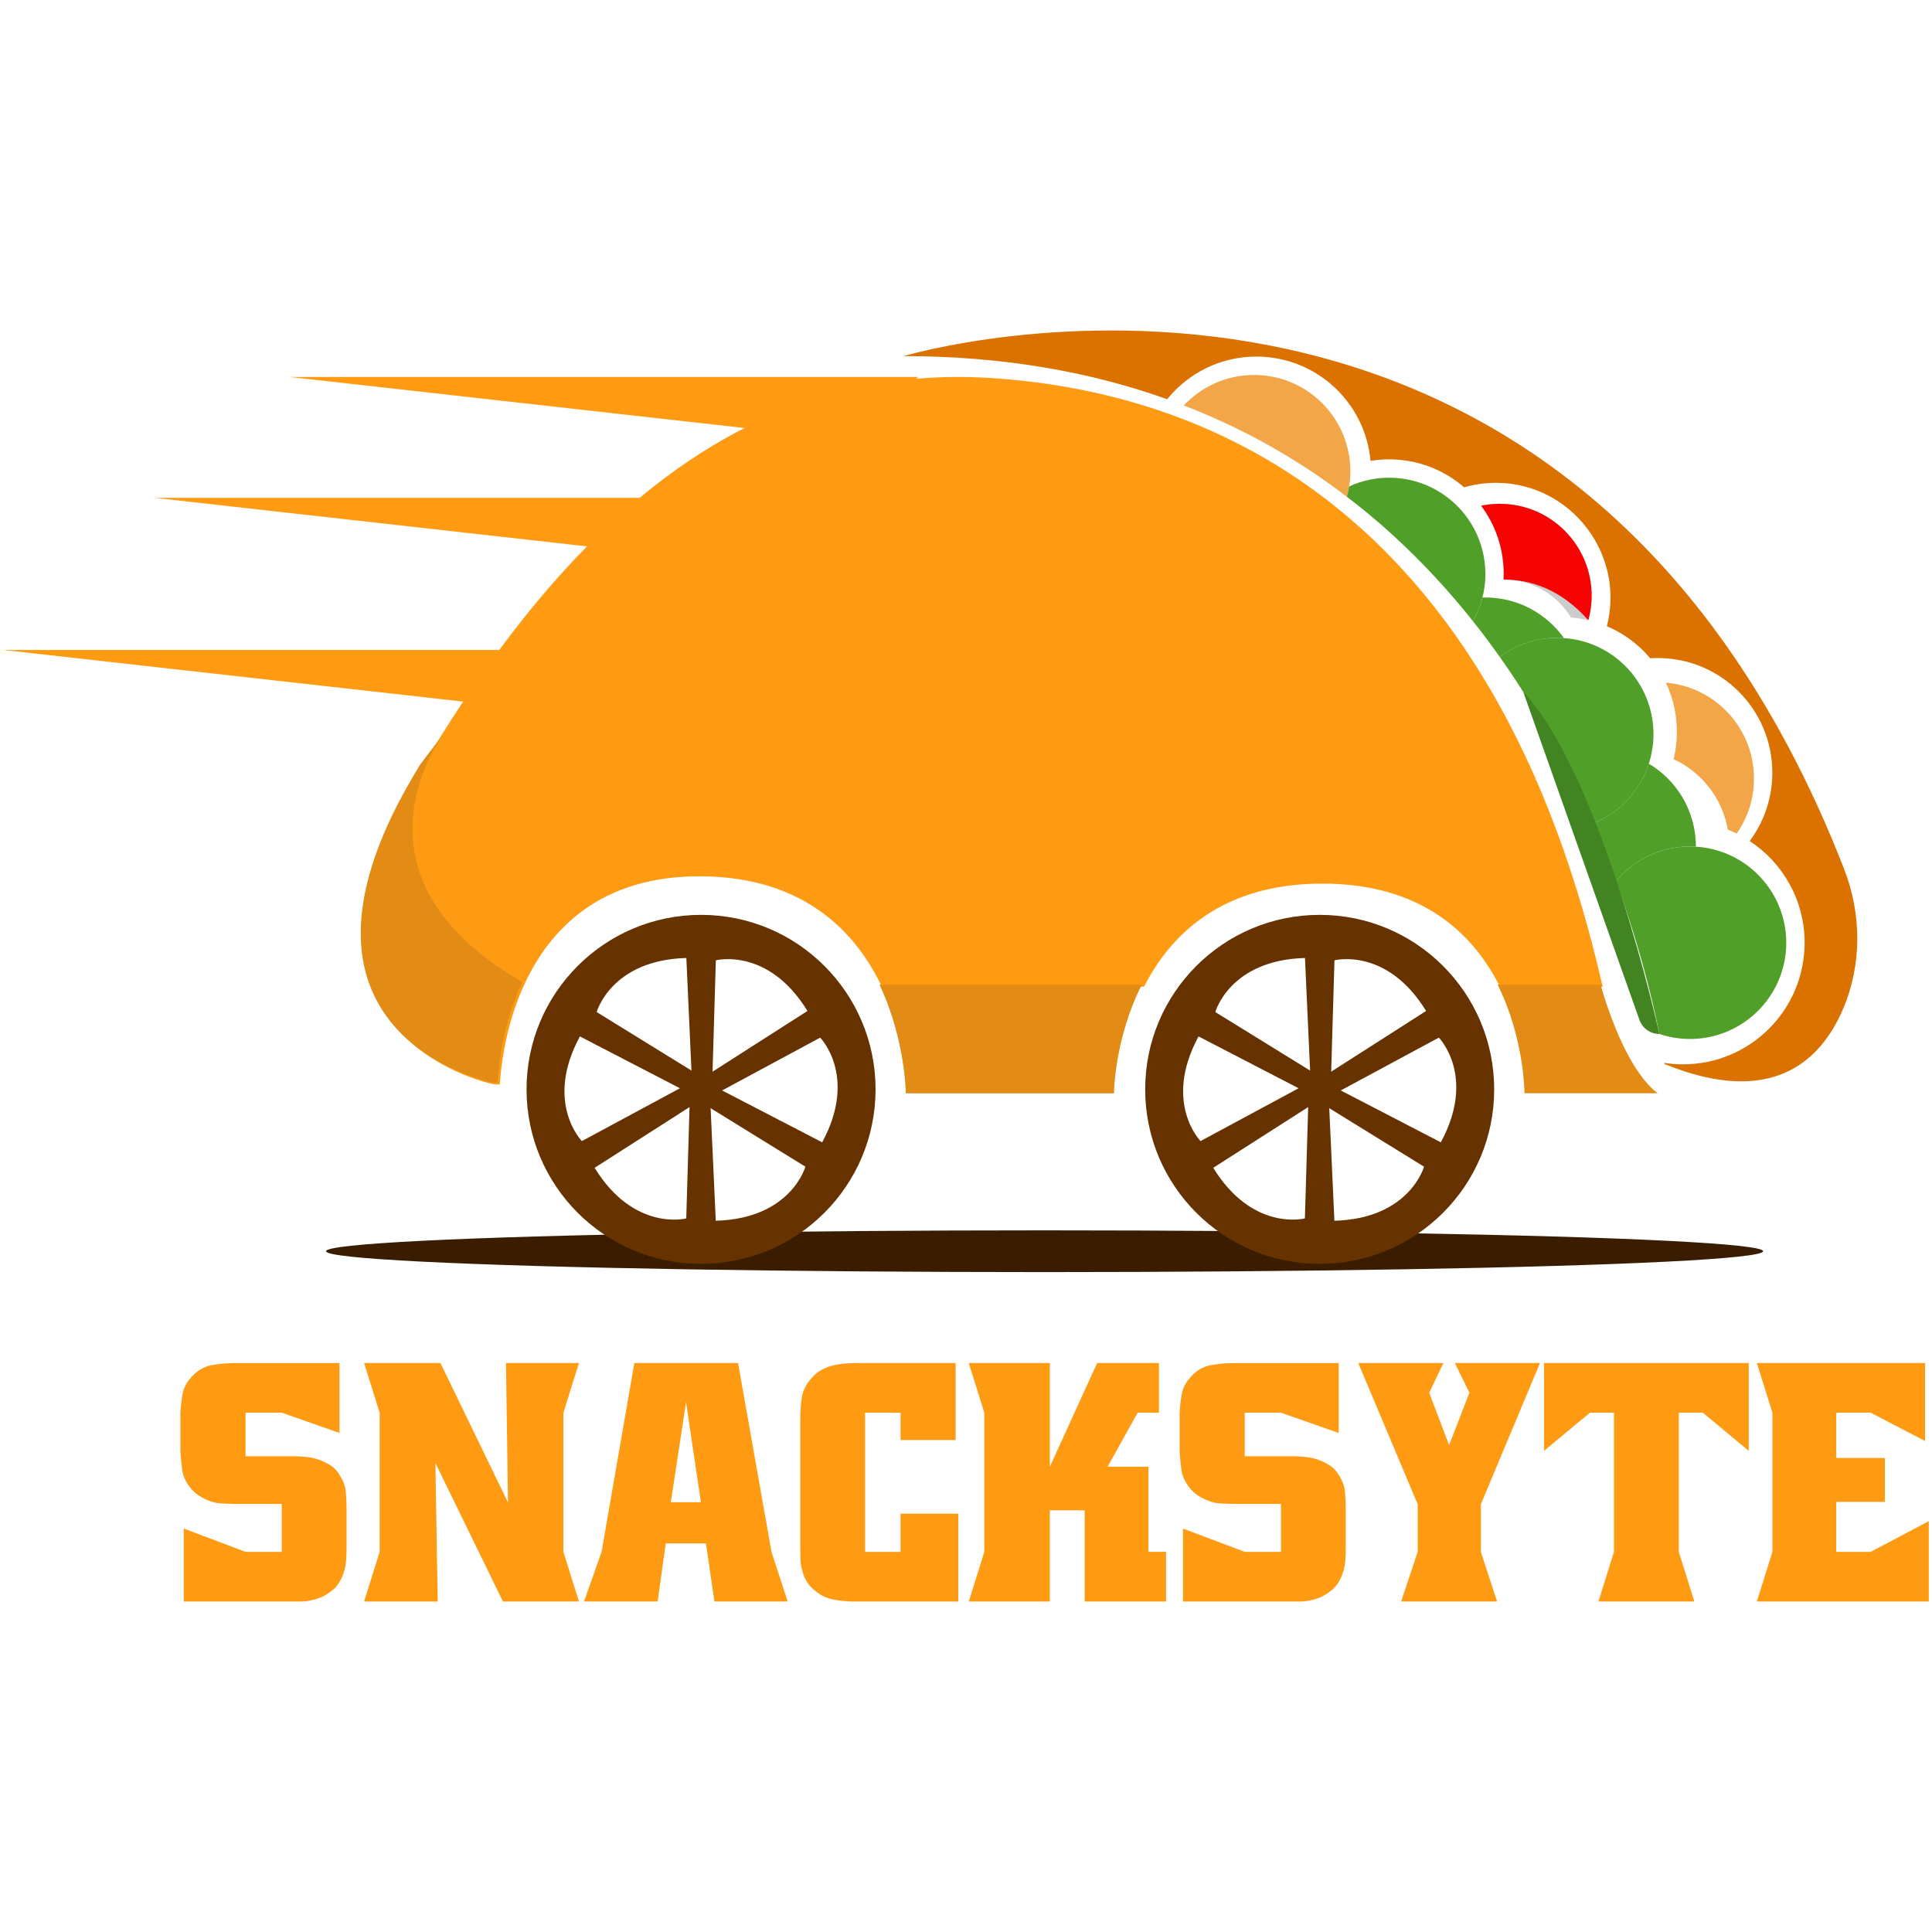 <?xml version="1.0" encoding="UTF-8"?>
<svg id="Layer_1" xmlns="http://www.w3.org/2000/svg" version="1.1" viewBox="0 0 1080 1080">
  <!-- Generator: Adobe Illustrator 29.0.0, SVG Export Plug-In . SVG Version: 2.1.0 Build 186)  -->
  <defs>
    <style>
      .st0 {
        fill: #f60303;
      }

      .st1 {
        fill: #509f29;
      }

      .st2 {
        fill: #428322;
      }

      .st3 {
        fill: #3a1c00;
      }

      .st4 {
        fill: #f2a648;
      }

      .st5 {
        fill: #630;
      }

      .st6 {
        opacity: .2;
      }

      .st7 {
        fill: #ff9b13;
      }

      .st8 {
        fill: #db7200;
      }

      .st9 {
        fill: #e28c16;
      }
    </style>
  </defs>
  <g>
    <path class="st6" d="M638.24,550.45c-15.3,30.09-15.56,60.69-15.56,60.69h-116.29s-.26-30.26-14.72-60.69h146.57Z"/>
    <path class="st6" d="M857.27,434.38c-.28.18-.54.34-.82.48.24-.24.48-.48.72-.7.02.08.06.16.1.22Z"/>
    <path class="st6" d="M872.91,423.75c.44-.2.88-.38,1.32-.54-.2.72-.34,1.44-.46,2.18-.28-.54-.56-1.1-.86-1.64Z"/>
    <path class="st6" d="M903.98,491.85c-.22.24-.44.5-.64.74-.14-.38-.28-.78-.44-1.16l1.08.42Z"/>
    <path class="st6" d="M889.75,333.04c0,4.73-.64,9.31-1.86,13.66-1.4-.34-2.82-.62-4.26-.84-.34-.06-.66-.12-1-.16-1.44-.22-2.92-.38-4.41-.5-7.77-12.71-21.73-21.18-37.7-21.26.06-1.02.08-2.06.08-3.1,0-.9-.02-1.78-.06-2.68-.04-.88-.08-1.76-.16-2.64-.2-2.5-.54-4.95-1.04-7.35-.02-.2-.06-.4-.12-.6-.56-2.64-1.28-5.23-2.16-7.75-.2-.58-.4-1.18-.64-1.76-.2-.56-.42-1.1-.66-1.64-.14-.38-.3-.74-.46-1.1-.22-.52-.46-1.04-.7-1.56-.48-1.02-.98-2.02-1.5-3-1.52-2.84-3.24-5.53-5.13-8.09,3.36-.7,6.83-1.06,10.39-1.06,28.39,0,51.38,23.01,51.38,51.4Z"/>
    <path class="st8" d="M930.5,594.82s-.02-.22-.08-.64c3.4.5,6.87.78,10.41.78,37.54,0,67.96-30.44,67.96-67.98,0-23.77-12.21-44.71-30.7-56.83,7.95-10.69,12.65-23.91,12.65-38.22,0-35.4-28.69-64.09-64.07-64.09-1.42,0-2.82.04-4.2.14-6.49-7.75-14.78-13.94-24.23-17.92,1.21-4.65,1.9-9.49,2.02-14.49.8-33.39-24.71-62.28-57.96-65.38-8.36-.78-16.38.07-23.85,2.21-11.23-9.73-25.89-15.62-41.93-15.62-3.54,0-7.01.28-10.39.84-2.92-32.68-30.38-58.29-63.81-58.29-20.16,0-38.12,9.29-49.86,23.83-42.47-15.16-91.29-24.09-147.35-24.09,0,0,370.77-111.33,525.73,286.62,9.81,25.19,10.08,53.37-.51,78.23-12.42,29.14-39.74,55.34-99.82,30.89Z"/>
    <path class="st6" d="M857.27,434.38c-.28.18-.54.34-.82.48.24-.24.48-.48.72-.7.02.08.06.16.1.22Z"/>
    <path class="st6" d="M872.91,423.75c.44-.2.88-.38,1.32-.54-.2.72-.34,1.44-.46,2.18-.28-.54-.56-1.1-.86-1.64Z"/>
    <path class="st6" d="M903.98,491.85c-.22.24-.44.5-.64.74-.14-.38-.28-.78-.44-1.16l1.08.42Z"/>
    <path class="st6" d="M857.27,434.38c-.28.18-.54.34-.82.48.24-.24.48-.48.72-.7.02.08.06.16.1.22Z"/>
    <path class="st6" d="M874.23,423.21c-.2.72-.34,1.44-.46,2.18-.28-.54-.56-1.1-.86-1.64.44-.2.88-.38,1.32-.54Z"/>
    <path class="st6" d="M857.27,434.38c-.28.18-.54.34-.82.48.24-.24.48-.48.72-.7.02.08.06.16.1.22Z"/>
    <path class="st6" d="M903.98,491.85c-.22.24-.44.5-.64.74-.14-.38-.28-.78-.44-1.16l1.08.42Z"/>
    <path class="st7" d="M895.98,551.57h-57.53c-14.54-29.05-43.09-57.63-99.23-57.63s-84.94,28.59-99.7,57.63h-146.57c-14.52-30.52-43.35-61.19-100.56-61.71-56.69-.5-85,29.65-99.15,60.15-10.53,22.69-13.18,45.59-13.84,56.18-2.08,0-3.3-.04-3.3-.04,0,0-.08-.02-.24-.04-6.11-1.32-126.17-29.11-44.65-169.3,1.48-2.54,2.96-5.07,4.45-7.57,7.59-12.79,15.34-25.15,23.23-37.04L1.79,363.34h277.3c15.68-21.24,31.98-40.61,49.04-57.91l-241.68-27.13h271.09c18.66-15.52,38.18-28.63,58.69-39.03l-254.39-28.55h351.41l-1.04,1c13.72-1.18,27.85-1.32,42.37-.36,30.68,2.04,61.69,7.57,91.95,17.62,1.02.34,2.04.68,3.06,1.06,3,1.02,5.97,2.08,8.95,3.2.4.14.78.3,1.18.44,25.95,9.85,51.22,23.17,75.21,40.67,1.96,1.42,3.92,2.88,5.87,4.37.84.64,1.68,1.28,2.52,1.94.88.68,1.78,1.38,2.66,2.1-.04.1-.1.2-.16.3.08-.08.16-.16.24-.22,1.72,1.36,3.44,2.76,5.13,4.18,3,2.5,5.97,5.05,8.93,7.71,1.1.98,2.2,1.98,3.3,2.98,4.87,4.47,9.67,9.15,14.38,14.04,3.04,3.12,6.01,6.33,8.97,9.63.88.96,1.72,1.9,2.58,2.88v.02c5.11,5.81,10.11,11.91,14.98,18.26,1.04,1.32,2.04,2.64,3.04,3.98.58.78,1.18,1.56,1.76,2.36,1.58,2.12,3.14,4.3,4.67,6.47.92,1.3,1.84,2.62,2.76,3.94,1.96,2.86,3.9,5.75,5.81,8.73.6.9,1.18,1.8,1.76,2.72,1.68,2.62,3.34,5.27,4.97,7.97.94,1.54,1.86,3.08,2.78,4.63.38.6.74,1.22,1.1,1.84.84,1.42,1.68,2.86,2.5,4.32,1.8,3.16,3.58,6.37,5.33,9.63,3.7,6.83,7.27,13.88,10.75,21.18,2.34,4.89,4.61,9.91,6.87,15-.24.22-.48.46-.72.7.28-.14.54-.3.82-.48,2.26,5.17,4.46,10.45,6.61,15.84.06.12.1.26.16.38.46,1.16.9,2.3,1.36,3.48,1.3,3.32,2.58,6.67,3.84,10.07,1.12,2.98,2.2,5.99,3.28,9.03,2.66,7.51,5.19,15.2,7.65,23.11.28.9.56,1.82.84,2.74.84,2.72,1.66,5.45,2.46,8.23.34,1.18.7,2.38,1.02,3.58.9,3.16,1.8,6.35,2.68,9.59.56,2.08,1.12,4.18,1.66,6.27,1.82,6.93,3.56,13.98,5.21,21.2,0,0,.22.92.68,2.56Z"/>
    <path class="st4" d="M754.85,263.42c0,2.9-.22,5.73-.68,8.51-.3,1.98-.72,3.88-1.26,5.75-1.32-1.02-2.66-2.02-4-3-2.92-2.2-5.89-4.33-8.93-6.45-23.21-16.2-49.18-30.38-78.21-41.59,9.81-10.49,23.77-17.04,39.27-17.04,28.77,0,52.26,22.57,53.74,50.98.04.94.06,1.88.06,2.84Z"/>
    <path class="st1" d="M830.34,320.85c0,4.55-.56,8.97-1.64,13.18-1.18,4.69-2.98,9.15-5.29,13.24-2.92-3.68-5.89-7.31-8.97-10.91-10.23-12.07-21.36-23.79-33.4-34.96v-.02c-5.93-5.51-12.09-10.89-18.48-16.08-3.16-2.6-6.37-5.13-9.65-7.61v-.02c.54-1.88.96-3.78,1.26-5.75,3.8-1.76,7.85-3.08,12.07-3.88,3.34-.66,6.77-1,10.29-1,11.47,0,22.11,3.6,30.84,9.71,13.88,9.73,22.97,25.85,22.97,44.09Z"/>
    <path class="st1" d="M874.25,356.71c-1.24-.12-2.48-.16-3.74-.16-12.05,0-23.17,3.98-32.14,10.65-1.84-2.58-3.7-5.15-5.59-7.71-.88-1.18-1.74-2.36-2.64-3.52v-.02c-2.2-2.92-4.44-5.79-6.73-8.67,2.32-4.1,4.12-8.55,5.29-13.24.54-.04,1.1-.04,1.64-.04,3,0,5.91.24,8.77.72,9.27,1.52,17.74,5.39,24.75,11.01,3.96,3.14,7.47,6.85,10.39,10.99Z"/>
    <path class="st6" d="M857.27,434.38c-.28.18-.54.34-.82.48.24-.24.48-.48.72-.7.02.08.06.16.1.22Z"/>
    <path class="st1" d="M924.31,410.37c0,3.44-.32,6.79-.96,10.03-.4,2.24-.96,4.39-1.64,6.51-4.91,15.28-16.48,27.57-31.28,33.44-3.94-9.05-8.23-18.32-12.95-27.69-1.2-2.42-2.44-4.83-3.72-7.27.12-.74.26-1.46.46-2.18-.44.16-.88.34-1.32.54-.3-.6-.62-1.22-.96-1.82-1.9-3.6-3.88-7.23-5.89-10.85-3.06-5.43-6.23-10.87-9.55-16.3-5.63-9.23-11.67-18.46-18.14-27.59,8.97-6.67,20.1-10.65,32.14-10.65,1.26,0,2.5.04,3.74.16,7.01.46,13.64,2.28,19.66,5.19,4.83,2.34,9.27,5.37,13.16,8.99,3.64,3.38,6.81,7.25,9.41,11.51,4.97,8.15,7.83,17.72,7.83,27.97Z"/>
    <path class="st6" d="M872.91,423.75c.44-.2.88-.38,1.32-.54-.2.72-.34,1.44-.46,2.18-.28-.54-.56-1.1-.86-1.64Z"/>
    <path class="st6" d="M872.91,423.75c.44-.2.88-.38,1.32-.54-.2.72-.34,1.44-.46,2.18-.28-.54-.56-1.1-.86-1.64Z"/>
    <path class="st4" d="M980.49,435.24c0,11.41-3.58,22.01-9.65,30.72-1.62-.78-3.28-1.52-4.97-2.2-3.08-17.54-14.64-32.14-30.31-39.39,1.2-4.89,1.84-10.01,1.84-15.28,0-9.83-2.22-19.16-6.17-27.47,27.59,2.3,49.26,25.43,49.26,53.62Z"/>
    <path class="st1" d="M948.04,473.18v.12c-1.1-.08-2.2-.12-3.32-.12-13.42,0-25.73,4.93-35.14,13.06-2.02,1.72-3.9,3.6-5.61,5.61l-1.08-.42c-1.2-3.28-2.46-6.61-3.78-9.99-.8-2.04-1.6-4.1-2.44-6.15-.76-1.88-1.54-3.78-2.32-5.67-1.28-3.06-2.58-6.15-3.94-9.27,14.8-5.87,26.37-18.16,31.28-33.44,3.76,2.22,7.21,4.89,10.29,7.95,6.73,6.61,11.71,14.98,14.2,24.37,1.2,4.45,1.84,9.13,1.84,13.94Z"/>
    <path class="st1" d="M998.53,526.97c0,29.73-24.09,53.82-53.8,53.82-5.99,0-11.77-.98-17.14-2.8-2.4-11.99-6.41-29.71-12.83-51.06-.36-1.18-.72-2.38-1.1-3.58-2.94-9.63-6.37-19.94-10.33-30.76.2-.24.42-.5.64-.74,1.72-2.02,3.6-3.9,5.61-5.61,9.41-8.13,21.71-13.06,35.14-13.06,1.12,0,2.22.04,3.32.12,4.79.28,9.41,1.2,13.76,2.68,1.6.52,3.16,1.12,4.67,1.8v.02c1.12.46,2.22,1,3.28,1.56,17.1,9.01,28.77,26.95,28.77,47.62Z"/>
    <path class="st6" d="M903.98,491.85c-.22.24-.44.5-.64.74-.14-.38-.28-.78-.44-1.16l1.08.42Z"/>
    <path class="st0" d="M889.75,333.04c0,4.73-.64,9.31-1.86,13.66-14.98-16.8-31.4-22.67-47.37-22.75.06-1.02.08-2.06.08-3.1,0-14.3-4.67-27.51-12.63-38.16,3.36-.7,6.83-1.06,10.39-1.06,28.39,0,51.38,23.01,51.38,51.4Z"/>
    <path class="st9" d="M291.96,548.89c-10.53,22.69-13.18,45.59-13.84,56.18-2.08,0-3.3-.04-3.3-.04,0,0-.08-.02-.24-.04-6.11-1.32-126.17-29.11-44.65-169.3,1.48-2.54,2.96-5.07,4.45-7.57,4.12-5.65,8.59-11.47,13.46-17.48-3.66,4.95-56.26,79.17,42.27,137.2.6.36,1.22.72,1.84,1.06Z"/>
    <path class="st9" d="M638.24,550.45c-15.3,30.09-15.56,60.69-15.56,60.69h-116.29s-.26-30.26-14.72-60.69h146.57Z"/>
    <path class="st9" d="M926.67,611.14h-74.47s0-30.6-15.02-60.69h57.53c.82,2.88,2.34,7.99,4.51,14.12,2.12,5.97,4.83,12.95,8.13,19.78.4.82.8,1.66,1.22,2.48,4.95,9.79,11.05,19,18.1,24.31Z"/>
    <path class="st2" d="M927.59,577.99s-31.67-143.71-76.08-191.23l64.94,183.36c1.67,4.72,6.13,7.87,11.14,7.87h0Z"/>
    <ellipse class="st3" cx="583.92" cy="699.44" rx="401.66" ry="11.67"/>
    <path class="st5" d="M391.89,511.41c-53.88,0-97.55,43.69-97.55,97.55s43.67,97.55,97.55,97.55,97.55-43.67,97.55-97.55-43.67-97.55-97.55-97.55ZM324.16,579.37l55.94,28.97-54.82,29.53s-21.16-21.48-1.12-58.49ZM383.62,681.1s-29.19,7.59-51.22-28.29l53.06-33.94-1.84,62.23ZM333.55,565.75s8.03-29.09,50.12-30.23l2.86,62.93-52.98-32.7ZM400.16,536.82s29.19-7.57,51.22,28.31l-53.06,33.94,1.84-62.25ZM400.12,682.41l-2.88-62.93,52.98,32.7s-8.03,29.09-50.1,30.22ZM459.61,638.56l-55.94-28.99,54.82-29.53s21.18,21.5,1.12,58.51Z"/>
    <path class="st5" d="M737.71,511.41c-53.88,0-97.55,43.69-97.55,97.55s43.67,97.55,97.55,97.55,97.55-43.67,97.55-97.55-43.67-97.55-97.55-97.55ZM669.99,579.37l55.94,28.97-54.82,29.53s-21.16-21.48-1.12-58.49ZM729.44,681.1s-29.19,7.59-51.22-28.29l53.06-33.94-1.84,62.23ZM679.37,565.75s8.03-29.09,50.12-30.23l2.86,62.93-52.98-32.7ZM745.98,536.82s29.19-7.57,51.22,28.31l-53.06,33.94,1.84-62.25ZM745.94,682.41l-2.88-62.93,52.98,32.7s-8.03,29.09-50.1,30.22ZM805.43,638.56l-55.94-28.99,54.82-29.53s21.18,21.5,1.12,58.51Z"/>
  </g>
  <g>
    <path class="st7" d="M189.76,801.03l-32.29-11.33h-20.2v24.36h27.57c1.13,0,2.27.07,3.4.19.76,0,2.01.09,3.78.28,1.76.19,3.71.63,5.85,1.32,2.14.69,4.34,1.73,6.61,3.12,2.27,1.39,4.15,3.4,5.66,6.04,1.76,2.77,2.8,5.67,3.12,8.69.31,3.02.47,6.11.47,9.25v21.53c0,2.27-.06,4.56-.19,6.89-.13,2.33-.5,4.63-1.13,6.89-1.39,4.66-3.53,8.18-6.42,10.58-2.9,2.39-5.92,4.06-9.06,5-3.15.94-6.08,1.42-8.78,1.42h-65.43v-40.79l34.56,13.03h20.2v-26.81h-26.62c-1.01,0-1.95-.03-2.83-.09-.88-.06-1.83-.09-2.83-.09-.76,0-1.89-.09-3.4-.28-1.51-.19-3.18-.63-5-1.32-1.83-.69-3.68-1.63-5.57-2.83-1.89-1.2-3.65-2.86-5.29-5-2.27-3.02-3.62-6.1-4.06-9.25-.44-3.15-.79-6.54-1.04-10.2v-22.09c.25-3.78.66-7.24,1.23-10.39.57-3.15,2.11-6.17,4.63-9.06,3.27-3.78,7.05-6.07,11.33-6.89,4.28-.82,8.62-1.23,13.03-1.23h58.73v39.09Z"/>
    <path class="st7" d="M314.95,789.7v77.8l8.69,27.76h-42.49l-37.77-77.42,1.32,77.42h-41.17l8.69-27.76v-77.8l-8.69-27.76h42.68l37.77,77.99-1.13-77.99h40.79l-8.69,27.76Z"/>
    <path class="st7" d="M412.58,761.94l18.69,105.56,9.06,27.76h-40.98l-4.72-32.48h-22.47l-4.53,32.48h-41.17l9.82-27.76,18.32-105.56h57.97ZM375,839.74h16.81l-8.31-55.89-8.5,55.89Z"/>
    <path class="st7" d="M534.19,805h-30.78v-15.3h-19.83v77.8h19.83v-21.34h32.29v49.1h-58.82c-1.32,0-2.68-.06-4.06-.19-6.17-.38-10.86-1.57-14.07-3.59-3.21-2.01-5.64-4.22-7.27-6.61-1.01-1.51-1.76-2.99-2.27-4.44-.5-1.45-.94-3.05-1.32-4.82-.25-1.38-.41-2.8-.47-4.25-.06-1.45-.09-3.62-.09-6.51v-70.81c0-4.41.28-8.59.85-12.56.57-3.96,2.42-7.71,5.57-11.24,1.76-2.01,3.74-3.59,5.95-4.72,2.2-1.13,4.53-1.95,6.99-2.46,2.46-.5,4.94-.82,7.46-.94,2.52-.12,5.03-.19,7.55-.19h52.5v43.05Z"/>
    <path class="st7" d="M647.86,789.7h-11.9l-16.8,30.21h22.85v47.59h9.82v27.76h-45.51v-50.98h-19.45v50.98h-45.32l8.69-27.76v-77.8l-8.69-27.76h45.32v57.97l26.44-57.97h34.55v27.76Z"/>
    <path class="st7" d="M748.32,801.03l-32.29-11.33h-20.21v24.36h27.57c1.13,0,2.27.07,3.4.19.75,0,2.01.09,3.78.28,1.76.19,3.71.63,5.85,1.32,2.14.69,4.34,1.73,6.61,3.12,2.27,1.39,4.15,3.4,5.67,6.04,1.76,2.77,2.8,5.67,3.12,8.69.31,3.02.47,6.11.47,9.25v21.53c0,2.27-.07,4.56-.19,6.89-.13,2.33-.5,4.63-1.13,6.89-1.39,4.66-3.53,8.18-6.42,10.58-2.9,2.39-5.92,4.06-9.06,5-3.15.94-6.07,1.42-8.78,1.42h-65.43v-40.79l34.56,13.03h20.21v-26.81h-26.62c-1.01,0-1.95-.03-2.83-.09-.88-.06-1.83-.09-2.83-.09-.75,0-1.89-.09-3.4-.28-1.51-.19-3.18-.63-5-1.32-1.83-.69-3.68-1.63-5.57-2.83-1.89-1.2-3.65-2.86-5.29-5-2.27-3.02-3.62-6.1-4.06-9.25-.44-3.15-.79-6.54-1.04-10.2v-22.09c.25-3.78.66-7.24,1.23-10.39.57-3.15,2.11-6.17,4.63-9.06,3.27-3.78,7.05-6.07,11.33-6.89,4.28-.82,8.62-1.23,13.03-1.23h58.73v39.09Z"/>
    <path class="st7" d="M806.86,761.94l-7.93,16.62,11.14,29.27,11.33-29.27-8.12-16.62h47.58l-33.04,78.93v26.62l9.06,27.76h-53.63l9.25-27.76v-26.62l-33.23-78.93h47.59Z"/>
    <path class="st7" d="M977.56,811.04l-25.68-21.34h-13.41v77.8l8.69,27.76h-53.63l8.69-27.76v-77.8h-13.41l-25.68,21.34v-49.1h114.43v49.1Z"/>
    <path class="st7" d="M1076.13,761.94v43.62l-30.4-15.86h-19.26v25.3h27.19v24.55h-27.19v27.95h19.26l32.48-17.18v44.94h-96.12l8.69-27.76v-77.8l-8.69-27.76h94.04Z"/>
  </g>
</svg>